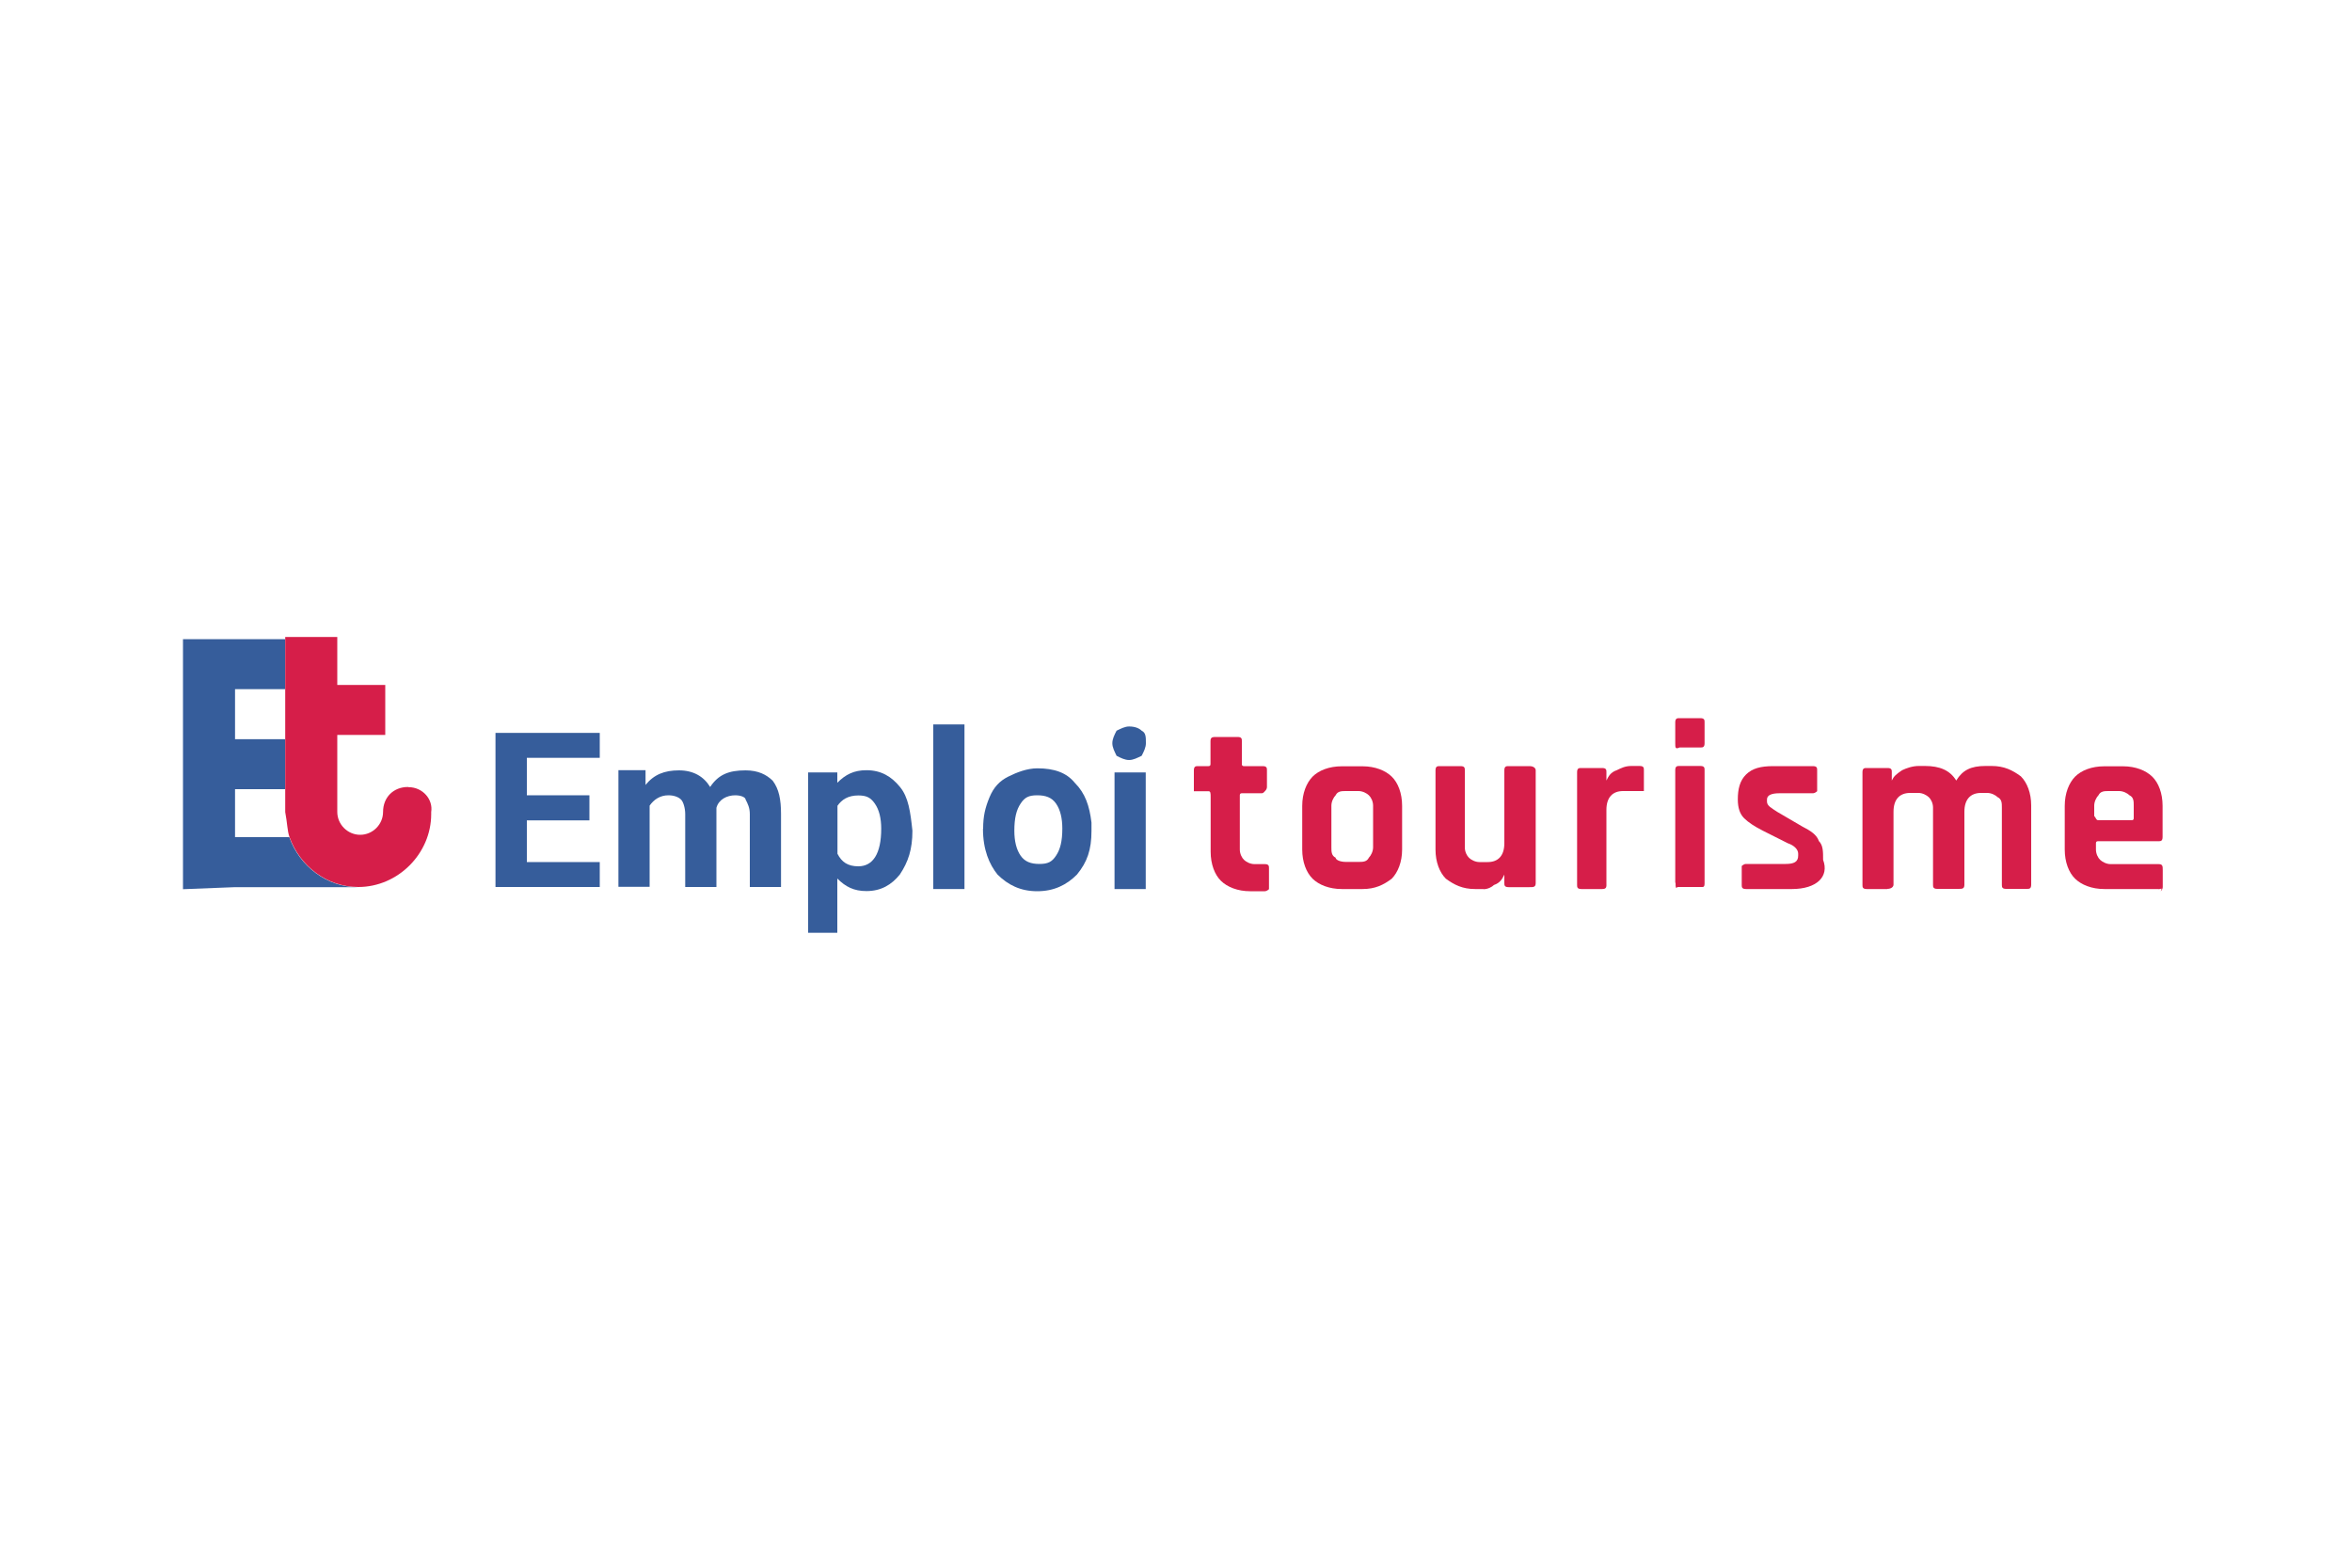 <?xml version="1.0" encoding="utf-8"?>
<!-- Generator: Adobe Illustrator 26.5.0, SVG Export Plug-In . SVG Version: 6.00 Build 0)  -->
<svg version="1.1" id="Calque_1" xmlns="http://www.w3.org/2000/svg" xmlns:xlink="http://www.w3.org/1999/xlink" x="0px" y="0px"
	 viewBox="0 0 150 100" style="enable-background:new 0 0 150 100;" xml:space="preserve">
<g>
	<defs>
		<rect id="SVGID_1_" x="11.67" y="40.63" width="126.65" height="18.87"/>
	</defs>
	<clipPath id="SVGID_00000059996359253990395760000010682004189937026998_">
		<use xlink:href="#SVGID_1_"  style="overflow:visible;"/>
	</clipPath>
	<g style="clip-path:url(#SVGID_00000059996359253990395760000010682004189937026998_);">
		<g>
			<path style="fill:#D61E49;" d="M77.07,50.47h-0.93v-1.33c0-0.27,0.13-0.27,0.27-0.27h0.66c0.09,0,0.13-0.04,0.13-0.13v-1.46
				c0-0.27,0.13-0.27,0.4-0.27h1.33c0.27,0,0.27,0.13,0.27,0.27v1.46c0,0.09,0.04,0.13,0.13,0.13h1.2c0.27,0,0.27,0.13,0.27,0.27
				v1.06c0,0.09-0.04,0.18-0.13,0.27c-0.13,0.14-0.13,0.13-0.27,0.13h-1.2c-0.09,0-0.13,0.04-0.13,0.13v3.46
				c0,0.27,0.13,0.53,0.27,0.66c0.13,0.13,0.4,0.27,0.66,0.27h0.66c0.27,0,0.27,0.13,0.27,0.27v1.33c0,0-0.13,0.13-0.27,0.13h-0.93
				c-0.8,0-1.46-0.27-1.86-0.66c-0.4-0.39-0.66-1.06-0.66-1.86v-3.46C77.21,50.6,77.21,50.47,77.07,50.47L77.07,50.47z"/>
			<path style="fill:#D61E49;" d="M86.9,56.71h-1.33c-0.8,0-1.46-0.27-1.86-0.66c-0.4-0.4-0.66-1.06-0.66-1.86V51.4
				c0-0.8,0.27-1.46,0.66-1.86c0.4-0.4,1.06-0.66,1.86-0.66h1.33c0.8,0,1.46,0.27,1.86,0.66c0.4,0.39,0.66,1.06,0.66,1.86v2.79
				c0,0.8-0.27,1.46-0.66,1.86C88.23,56.45,87.7,56.71,86.9,56.71z M85.84,54.98h0.8c0.27,0,0.53,0,0.66-0.27
				c0.13-0.13,0.27-0.4,0.27-0.66v-2.66c0-0.27-0.13-0.53-0.27-0.66c-0.13-0.13-0.4-0.27-0.66-0.27h-0.8c-0.27,0-0.53,0-0.66,0.27
				c-0.13,0.13-0.27,0.4-0.27,0.66v2.66c0,0.27,0,0.53,0.27,0.66C85.18,54.84,85.44,54.98,85.84,54.98z"/>
			<path style="fill:#D61E49;" d="M94.6,56.71h-0.53c-0.8,0-1.33-0.27-1.86-0.66c-0.4-0.4-0.66-1.06-0.66-1.86v-5.05
				c0-0.27,0.13-0.27,0.27-0.27h1.33c0.27,0,0.27,0.13,0.27,0.27v4.92c0,0.27,0.13,0.53,0.27,0.66c0.13,0.13,0.4,0.27,0.66,0.27
				h0.53c0.66,0,1.06-0.4,1.06-1.2v-4.65c0-0.27,0.13-0.27,0.27-0.27h1.33c0.27,0,0.4,0.13,0.4,0.27v7.18c0,0.27-0.13,0.27-0.4,0.27
				h-1.33c-0.27,0-0.27-0.13-0.27-0.27v-0.53l0,0c-0.13,0.27-0.27,0.53-0.66,0.66c-0.13,0.13-0.4,0.27-0.66,0.27L94.6,56.71z"/>
			<path style="fill:#D61E49;" d="M102.18,56.71h-1.33c-0.27,0-0.27-0.13-0.27-0.27v-7.18c0-0.27,0.13-0.27,0.27-0.27h1.33
				c0.27,0,0.27,0.13,0.27,0.27v0.53l0,0c0.13-0.27,0.27-0.53,0.66-0.66c0.27-0.13,0.53-0.27,0.93-0.27h0.53
				c0.27,0,0.27,0.13,0.27,0.27v1.33h-1.33c-0.66,0-1.06,0.4-1.06,1.2v4.65C102.46,56.58,102.46,56.71,102.18,56.71z"/>
			<path style="fill:#D61E49;" d="M106.84,47.41v-1.33c0-0.27,0.13-0.27,0.27-0.27h1.33c0.27,0,0.27,0.13,0.27,0.27v1.33
				c0,0.27-0.13,0.27-0.27,0.27h-1.33C106.84,47.81,106.84,47.68,106.84,47.41z M106.84,56.31v-7.18c0-0.27,0.13-0.27,0.27-0.27
				h1.33c0.27,0,0.27,0.13,0.27,0.27v7.18c0,0.13,0,0.27-0.13,0.27h-1.59c-0.13,0.13-0.13,0-0.13-0.27H106.84z"/>
			<path style="fill:#D61E49;" d="M114.27,56.71h-2.92c-0.27,0-0.27-0.13-0.27-0.27v-1.2c0,0,0.13-0.13,0.27-0.13h2.53
				c0.53,0,0.8-0.13,0.8-0.53v-0.13c0-0.27-0.27-0.53-0.66-0.66l-1.59-0.8c-0.53-0.27-0.93-0.53-1.2-0.8
				c-0.27-0.27-0.4-0.66-0.4-1.2c0-0.66,0.13-1.2,0.53-1.59c0.4-0.39,0.93-0.53,1.73-0.53h2.53c0.27,0,0.27,0.13,0.27,0.27v1.33
				c0,0-0.13,0.13-0.27,0.13h-2.13c-0.53,0-0.8,0.13-0.8,0.4v0.13c0,0.27,0.27,0.4,0.66,0.66l1.59,0.93
				c0.53,0.27,0.93,0.53,1.06,0.93c0.27,0.27,0.27,0.66,0.27,1.2c0.4,1.06-0.4,1.86-1.99,1.86H114.27z"/>
			<path style="fill:#D61E49;" d="M120.38,56.71h-1.33c-0.27,0-0.27-0.13-0.27-0.27v-7.18c0-0.27,0.13-0.27,0.27-0.27h1.33
				c0.27,0,0.27,0.13,0.27,0.27v0.53l0,0c0.13-0.27,0.27-0.4,0.66-0.66c0.27-0.13,0.66-0.27,1.06-0.27h0.4
				c0.93,0,1.59,0.27,1.99,0.93c0.4-0.66,0.93-0.93,1.86-0.93h0.4c0.8,0,1.33,0.27,1.86,0.66c0.4,0.4,0.66,1.06,0.66,1.86v5.05
				c0,0.27-0.13,0.27-0.27,0.27h-1.33c-0.27,0-0.27-0.13-0.27-0.27v-4.92c0-0.27,0-0.53-0.27-0.66c-0.13-0.13-0.4-0.27-0.66-0.27
				h-0.4c-0.66,0-1.06,0.4-1.06,1.2v4.65c0,0.27-0.13,0.27-0.4,0.27h-1.33c-0.27,0-0.27-0.13-0.27-0.27v-4.92
				c0-0.27-0.13-0.53-0.27-0.66c-0.14-0.13-0.4-0.27-0.66-0.27h-0.53c-0.66,0-1.06,0.4-1.06,1.2v4.65c0,0.13-0.13,0.27-0.4,0.27
				L120.38,56.71z"/>
			<path style="fill:#D61E49;" d="M137.66,56.71h-3.46c-0.8,0-1.46-0.27-1.86-0.66c-0.4-0.39-0.66-1.06-0.66-1.86V51.4
				c0-0.8,0.27-1.46,0.66-1.86c0.4-0.4,1.06-0.66,1.86-0.66h1.2c0.8,0,1.46,0.27,1.86,0.66c0.4,0.39,0.66,1.06,0.66,1.86v1.99
				c0,0.27-0.13,0.27-0.27,0.27h-3.85c-0.09,0-0.13,0.04-0.13,0.13v0.4c0,0.27,0.13,0.53,0.27,0.66c0.14,0.13,0.4,0.27,0.66,0.27
				h3.06c0.27,0,0.27,0.13,0.27,0.4v1.06c0,0.09-0.04,0.18-0.13,0.27c0.13-0.27,0-0.13-0.13-0.13L137.66,56.71z M133.82,52.32h2.13
				c0.09,0,0.13-0.04,0.13-0.13v-0.8c0-0.27,0-0.53-0.27-0.66c-0.13-0.13-0.4-0.27-0.66-0.27h-0.66c-0.27,0-0.53,0-0.66,0.27
				c-0.13,0.13-0.27,0.4-0.27,0.66v0.66C133.68,52.18,133.68,52.32,133.82,52.32L133.82,52.32z"/>
			<path style="fill:#365D9B;" d="M11.67,56.71V40.77h6.51v3.19h-3.19v3.19h3.19v3.19h-3.19v3.06h3.46
				c0.66,1.86,2.39,3.19,4.39,3.19h-7.85l-3.32,0.13V56.71z"/>
			<path style="fill:#D61E49;" d="M26.02,50.2c-0.93,0-1.59,0.66-1.59,1.59l0,0c0,0.8-0.66,1.46-1.46,1.46
				c-0.8,0-1.46-0.66-1.46-1.46v-4.91h3.06v-3.19h-3.06V40.5h-3.32v11.3l0,0c0.13,0.66,0.13,1.2,0.27,1.59
				c0.66,1.86,2.39,3.19,4.39,3.19l0,0c2.53,0,4.65-2.13,4.65-4.65l0,0V51.8c0.13-0.8-0.53-1.59-1.46-1.59L26.02,50.2z"/>
			<path style="fill:#365D9B;" d="M37.6,52.33H33.6v2.66h4.65v1.59H31.6v-9.83h6.65v1.59H33.6v2.39h3.99v1.59V52.33z"/>
			<path style="fill:#365D9B;" d="M41.17,49.27v0.8c0.53-0.66,1.2-0.93,2.13-0.93s1.59,0.4,1.99,1.06c0.53-0.8,1.2-1.06,2.26-1.06
				c0.8,0,1.33,0.27,1.73,0.66c0.4,0.53,0.53,1.2,0.53,2.13v4.65h-1.99v-4.65c0-0.4-0.13-0.66-0.27-0.93c0-0.13-0.27-0.27-0.66-0.27
				c-0.53,0-1.06,0.27-1.2,0.8v5.05H43.7v-4.65c0-0.4-0.13-0.8-0.27-0.93c-0.13-0.13-0.4-0.27-0.8-0.27c-0.53,0-0.93,0.27-1.2,0.66
				v5.18h-1.99v-7.44h1.73L41.17,49.27L41.17,49.27z"/>
			<path style="fill:#365D9B;" d="M58.19,52.99c0,1.2-0.27,1.99-0.8,2.79c-0.53,0.66-1.2,1.06-2.13,1.06c-0.8,0-1.33-0.27-1.86-0.8
				v3.46h-1.86V49.27h1.86v0.66c0.53-0.53,1.06-0.8,1.86-0.8c0.93,0,1.59,0.4,2.13,1.06C57.94,50.85,58.06,51.78,58.19,52.99
				L58.19,52.99L58.19,52.99z M56.2,52.86c0-0.66-0.13-1.2-0.4-1.59c-0.27-0.39-0.53-0.53-1.06-0.53c-0.66,0-1.06,0.27-1.33,0.66
				v3.06c0.27,0.53,0.66,0.8,1.33,0.8C55.67,55.26,56.2,54.46,56.2,52.86L56.2,52.86z"/>
			<path style="fill:#365D9B;" d="M61.38,56.71h-1.86v-10.5h1.99v10.5H61.38z"/>
			<path style="fill:#365D9B;" d="M62.7,52.86c0-0.8,0.13-1.33,0.4-1.99s0.66-1.06,1.2-1.33c0.54-0.27,1.2-0.53,1.86-0.53
				c1.06,0,1.86,0.27,2.39,0.93c0.66,0.66,0.93,1.46,1.06,2.53V53c0,1.2-0.27,1.99-0.93,2.79c-0.66,0.66-1.46,1.06-2.53,1.06
				c-1.07,0-1.86-0.4-2.53-1.06c-0.53-0.66-0.93-1.59-0.93-2.92l0,0L62.7,52.86z M64.69,52.99c0,0.66,0.13,1.2,0.4,1.59
				c0.27,0.39,0.66,0.53,1.2,0.53c0.54,0,0.8-0.13,1.06-0.53c0.27-0.4,0.4-0.93,0.4-1.73c0-0.66-0.13-1.2-0.4-1.59
				c-0.27-0.39-0.66-0.53-1.2-0.53c-0.54,0-0.8,0.13-1.06,0.53C64.82,51.66,64.69,52.19,64.69,52.99z"/>
			<path style="fill:#365D9B;" d="M70.94,47.41c0-0.27,0.13-0.53,0.27-0.8c0.27-0.13,0.53-0.27,0.8-0.27c0.4,0,0.66,0.13,0.8,0.27
				c0.27,0.13,0.27,0.4,0.27,0.8c0,0.27-0.13,0.53-0.27,0.8c-0.27,0.13-0.53,0.27-0.8,0.27s-0.53-0.13-0.8-0.27
				C71.08,47.94,70.94,47.68,70.94,47.41z M73.07,56.71h-1.99v-7.44h1.99V56.71z"/>
		</g>
	</g>
</g>
</svg>
